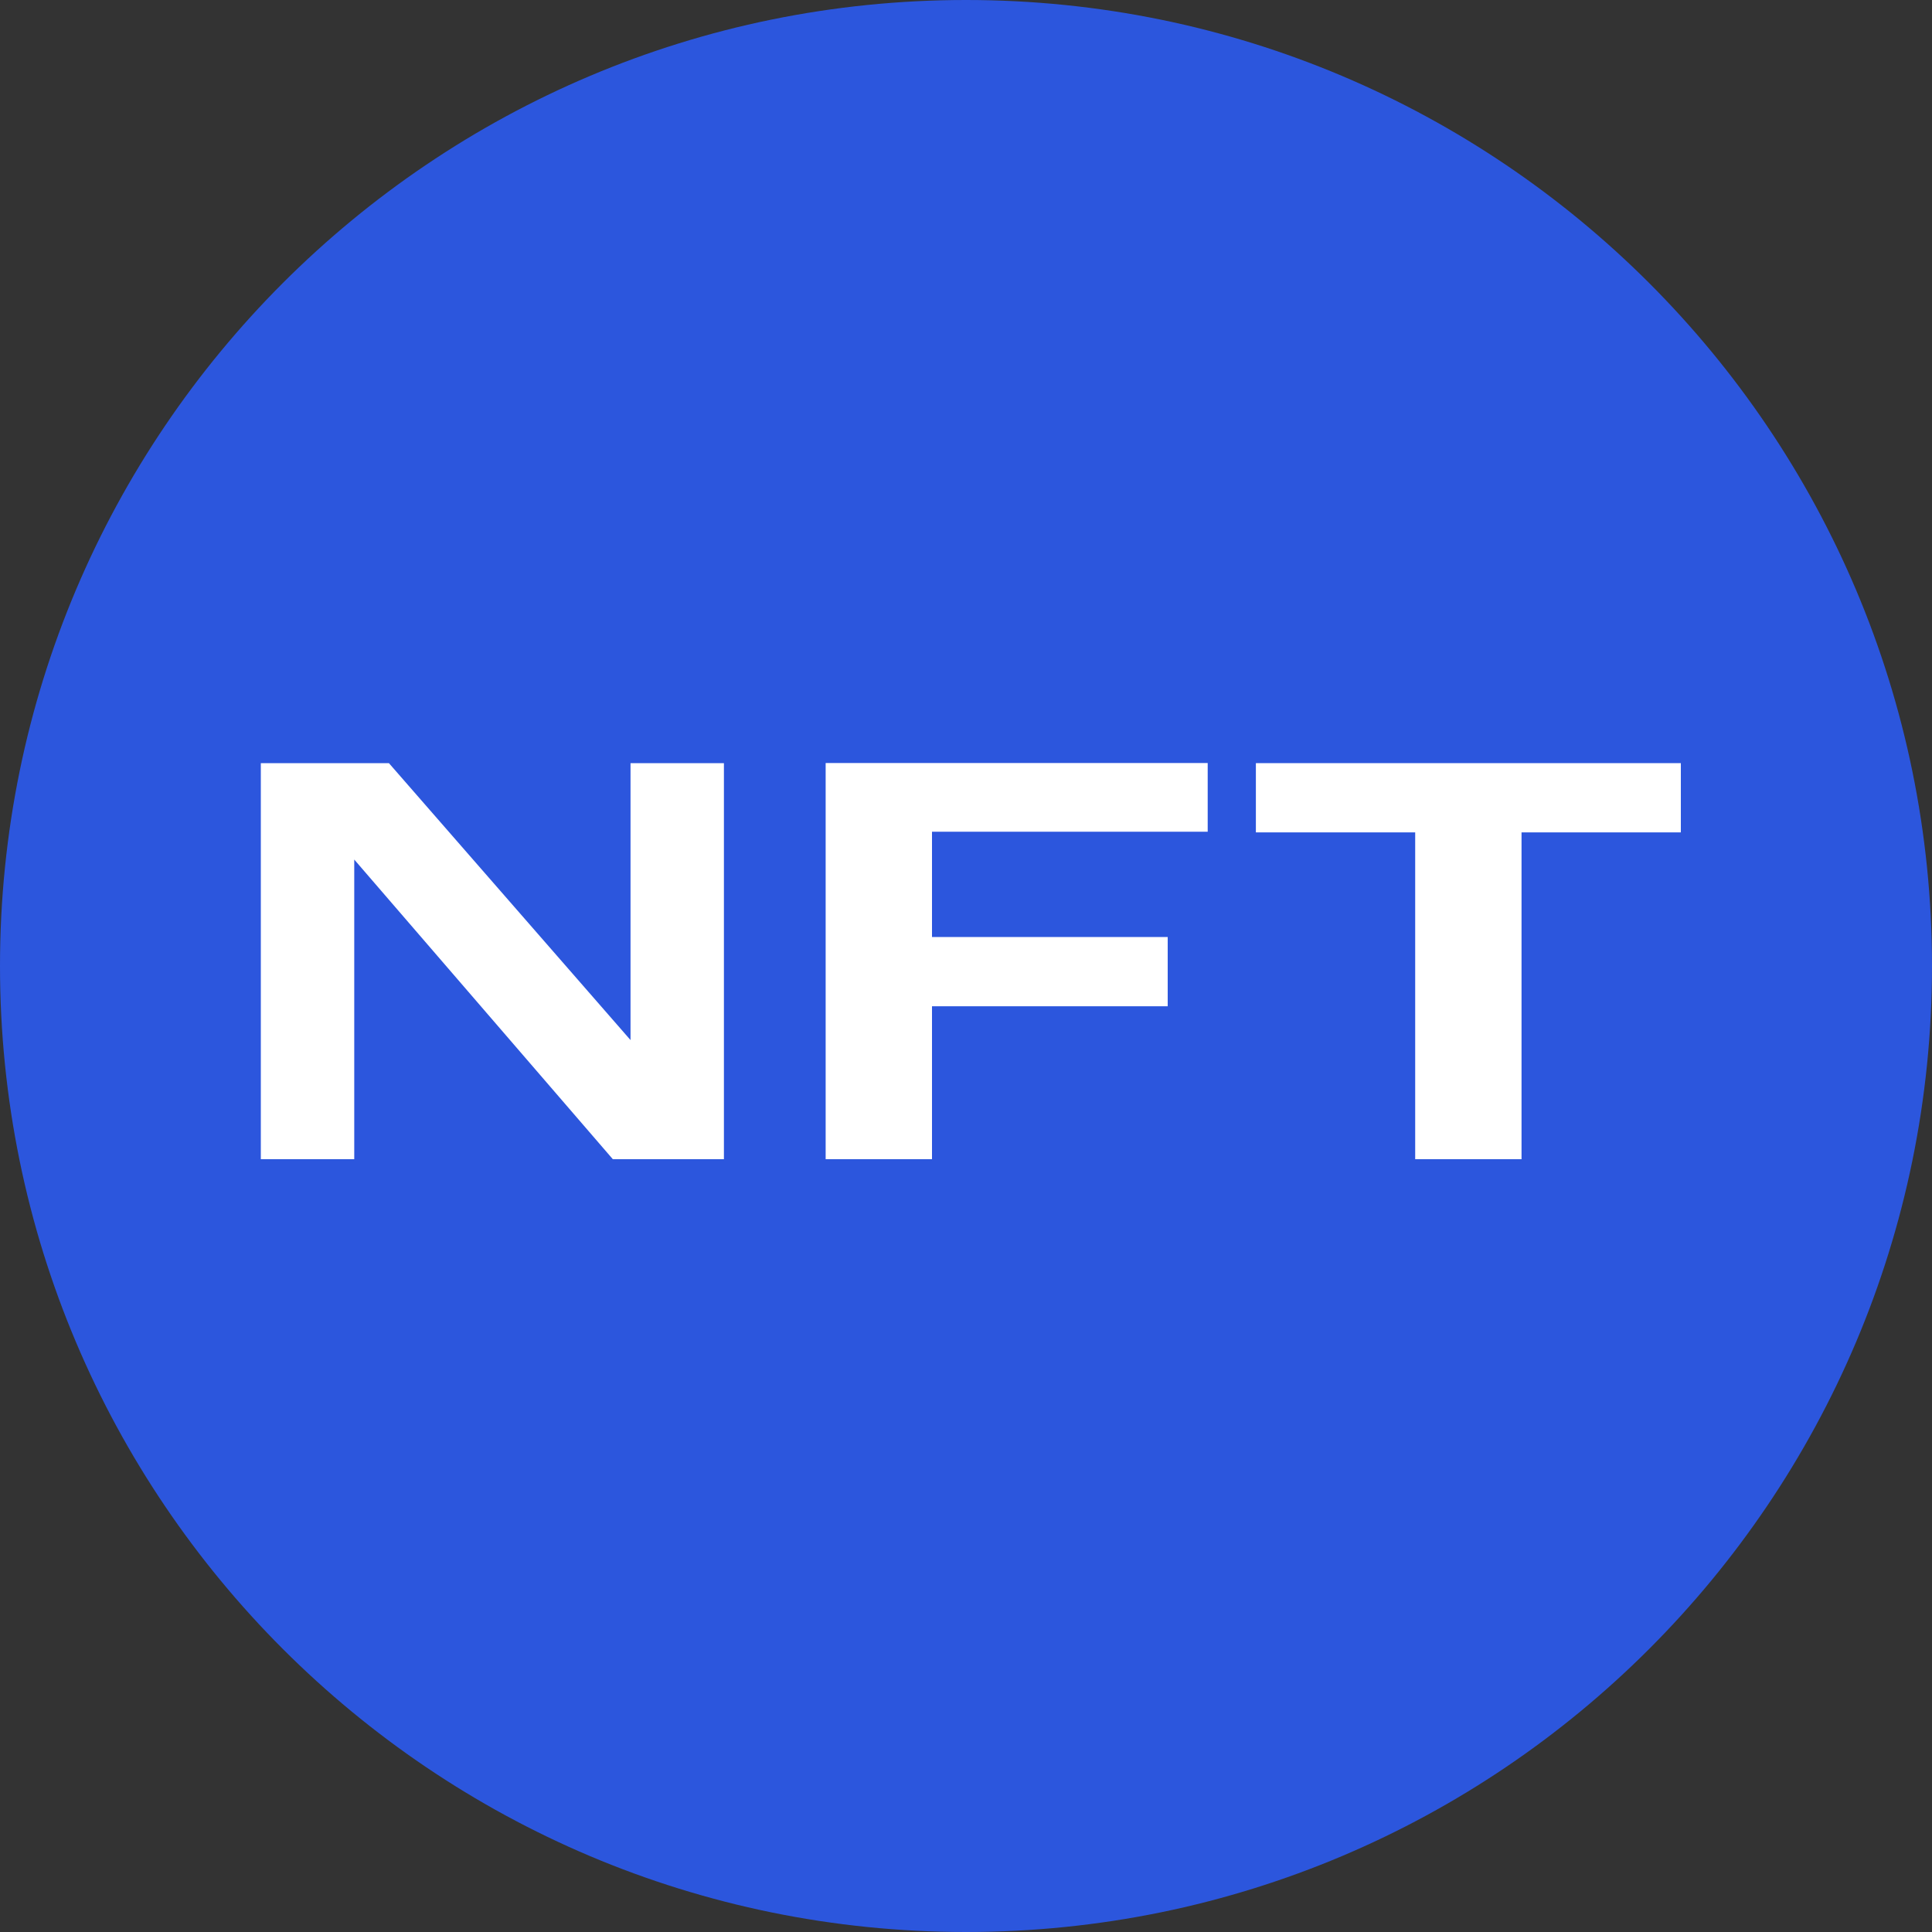 <svg width="70" height="70" viewBox="0 0 70 70" fill="none" xmlns="http://www.w3.org/2000/svg">
<rect x="0" y="0" width="70" height="70" fill="#333333" stroke="none"/>
<path d="M35 70C54.33 70 70 54.33 70 35C70 15.67 54.33 0 35 0C15.67 0 0 15.67 0 35C0 54.33 15.67 70 35 70Z" fill="#2C56DD"/>
<path d="M9.45 27.65V42H12.835V31.143L22.204 42H26.229V27.65H22.845V37.684L14.091 27.65H9.45Z" fill="white"/>
<path d="M29.915 27.65V42H33.768V36.459H42.308V33.95H33.768V30.135H43.757V27.646H29.915V27.65Z" fill="white"/>
<path d="M51.275 30.159V42H55.128V30.159H60.9V27.65H45.503V30.159H51.275Z" fill="white"/>
</svg>
